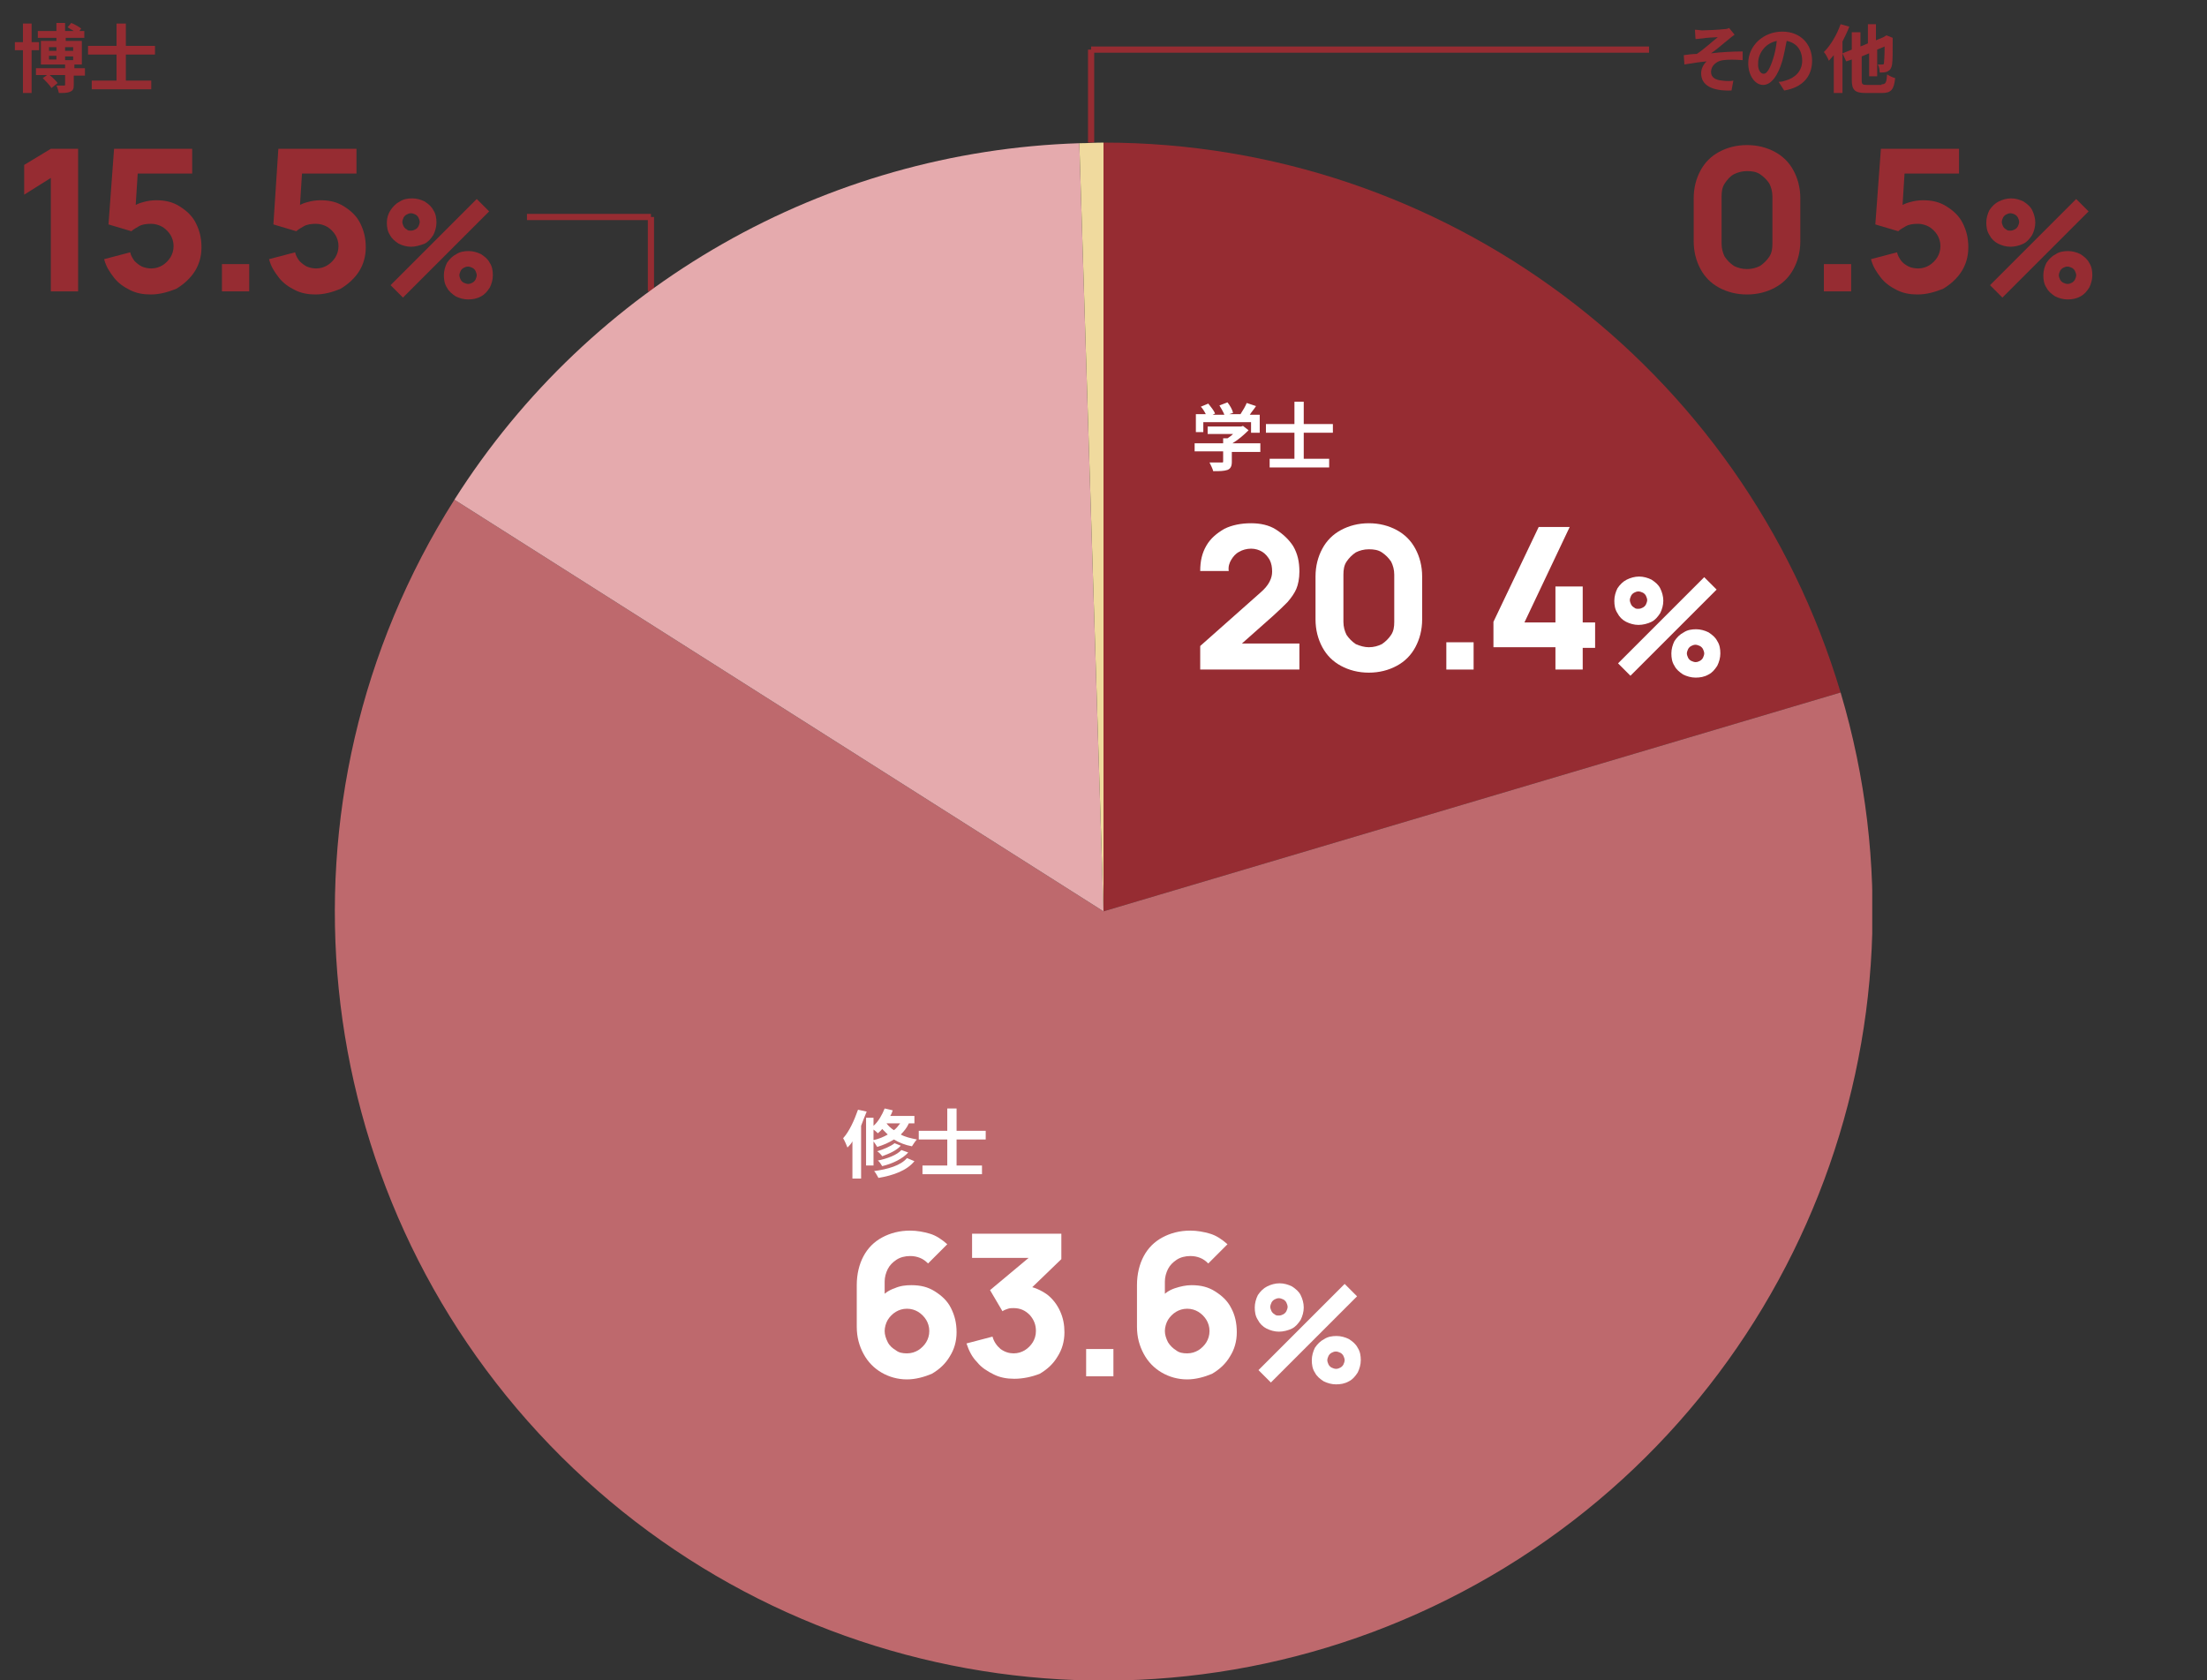 <?xml version="1.0" encoding="utf-8"?>
<!-- Generator: Adobe Illustrator 28.0.0, SVG Export Plug-In . SVG Version: 6.00 Build 0)  -->
<svg version="1.1" id="レイヤー_1" xmlns="http://www.w3.org/2000/svg" xmlns:xlink="http://www.w3.org/1999/xlink" x="0px"
	 y="0px" viewBox="0 0 356 271" style="enable-background:new 0 0 356 271;" xml:space="preserve">
<rect x="0" y="0" width="356" height="271" fill="#333333" stroke="none"/>
<style type="text/css">
	.st0{fill:none;}
	.st1{fill:#962C32;}
	.st2{clip-path:url(#SVGID_00000116924963465157987990000010691667997089077168_);}
	.st3{fill:#BE696D;}
	.st4{fill:#E5AAAD;}
	.st5{fill:#F0DA9E;}
	.st6{enable-background:new    ;}
	.st7{fill:#FFFFFF;}
</style>
<rect class="st0" width="356" height="271"/>
<g id="マスクグループ_135" transform="translate(-782 -3184)">
	<g id="グループ_17581" transform="translate(0 138)">
		<path id="線_60" class="st1" d="M887,3081.5h-20v-1h20V3081.5z"/>
		<path id="線_62" class="st1" d="M1048,3054.5h-90v-1h90V3054.5z"/>
		<path id="線_61" class="st1" d="M887.5,3093h-1v-12h1V3093z"/>
		<path id="線_63" class="st1" d="M958.5,3069h-1v-15h1V3069z"/>
		<g>
			<defs>
				<rect id="SVGID_1_" x="836" y="3069" width="248" height="248"/>
			</defs>
			<clipPath id="SVGID_00000082354941787298790090000003372286506050806925_">
				<use xlink:href="#SVGID_1_"  style="overflow:visible;"/>
			</clipPath>
			<g id="マスクグループ_47" style="clip-path:url(#SVGID_00000082354941787298790090000003372286506050806925_);">
				<g id="Ring_Chart3">
					<path id="パス_36670" class="st1" d="M960,3069c54.9,0,103.2,36.1,118.9,88.7L960,3193V3069z"/>
					<path id="パス_36671" class="st3" d="M1078.9,3157.7c16.3,54.8-7,113.7-56.4,142.5c-49.4,28.8-112.1,20.1-151.8-21.1
						c-39.7-41.2-46-104.2-15.4-152.5L960,3193L1078.9,3157.7z"/>
					<path id="パス_36672" class="st4" d="M855.3,3126.6c22-34.7,59.8-56.2,100.8-57.5L960,3193L855.3,3126.6z"/>
					<path id="パス_36673" class="st5" d="M956.1,3069.1c1.3,0,2.6-0.1,3.9-0.1v124L956.1,3069.1z"/>
				</g>
			</g>
		</g>
		<g id="コンポーネント_9_5" transform="translate(974 3120)">
			<g class="st6">
				<path class="st7" d="M72.3,26.8c-0.7,0-1.4-0.2-2-0.5s-1.1-0.8-1.4-1.4c-0.4-0.6-0.5-1.3-0.5-2c0-0.7,0.2-1.4,0.5-2
					c0.4-0.6,0.9-1.1,1.5-1.4s1.3-0.5,2-0.5c0.7,0,1.4,0.2,2,0.5c0.6,0.4,1.1,0.8,1.4,1.4s0.5,1.3,0.5,2s-0.2,1.4-0.5,2
					c-0.4,0.6-0.8,1.1-1.4,1.4S73,26.8,72.3,26.8z M71,35l-2-2l13.9-13.9l2,2L71,35z M72.3,24.2c0.3,0,0.5-0.1,0.7-0.2
					c0.2-0.1,0.4-0.3,0.5-0.5c0.1-0.2,0.2-0.5,0.2-0.7s-0.1-0.5-0.2-0.7c-0.1-0.2-0.3-0.4-0.5-0.5c-0.2-0.1-0.5-0.2-0.7-0.2
					c-0.3,0-0.5,0.1-0.7,0.2c-0.2,0.1-0.4,0.3-0.5,0.5c-0.1,0.2-0.2,0.5-0.2,0.7s0.1,0.5,0.2,0.7c0.1,0.2,0.3,0.4,0.5,0.5
					C71.8,24.2,72,24.2,72.3,24.2z M81.5,35.3c-0.7,0-1.4-0.2-2-0.5c-0.6-0.4-1.1-0.8-1.4-1.4c-0.4-0.6-0.5-1.3-0.5-2
					c0-0.7,0.2-1.4,0.5-2c0.4-0.6,0.9-1.1,1.5-1.4c0.6-0.4,1.3-0.5,2-0.5c0.7,0,1.4,0.2,2,0.5c0.6,0.4,1.1,0.8,1.4,1.4
					c0.4,0.6,0.5,1.3,0.5,2s-0.2,1.4-0.5,2c-0.4,0.6-0.8,1.1-1.4,1.4C82.9,35.2,82.2,35.3,81.5,35.3z M81.5,32.8
					c0.3,0,0.5-0.1,0.7-0.2c0.2-0.1,0.4-0.3,0.5-0.5c0.1-0.2,0.2-0.5,0.2-0.7s-0.1-0.5-0.2-0.7c-0.1-0.2-0.3-0.4-0.5-0.5
					s-0.5-0.2-0.7-0.2c-0.3,0-0.5,0.1-0.7,0.2s-0.4,0.3-0.5,0.5c-0.1,0.2-0.2,0.5-0.2,0.7s0.1,0.5,0.2,0.7c0.1,0.2,0.3,0.4,0.5,0.5
					C81,32.7,81.3,32.8,81.5,32.8z"/>
			</g>
			<g class="st6">
				<path class="st7" d="M1.6,34v-3.8l9.7-8.6c0.7-0.6,1.2-1.2,1.5-1.8c0.3-0.6,0.4-1.1,0.4-1.6c0-0.7-0.1-1.3-0.4-1.9
					c-0.3-0.5-0.7-1-1.2-1.3c-0.5-0.3-1.1-0.5-1.8-0.5c-0.7,0-1.4,0.2-1.9,0.5c-0.6,0.3-1,0.8-1.3,1.3c-0.3,0.5-0.5,1.1-0.4,1.8H1.6
					c0-1.6,0.3-2.9,1-4.1c0.7-1.2,1.7-2,2.9-2.7c1.2-0.6,2.7-0.9,4.3-0.9c1.5,0,2.9,0.3,4,1s2.1,1.6,2.8,2.7c0.7,1.2,1,2.5,1,4.1
					c0,1.1-0.2,2.1-0.5,2.8s-0.8,1.4-1.4,2.1c-0.6,0.6-1.4,1.4-2.3,2.2l-6.2,5.5l-0.4-1h10.8V34H1.6z"/>
				<path class="st7" d="M28.8,34.5c-1.7,0-3.2-0.4-4.5-1.1c-1.3-0.7-2.3-1.7-3-3s-1.1-2.8-1.1-4.5V19c0-1.7,0.4-3.2,1.1-4.5
					s1.7-2.3,3-3c1.3-0.7,2.8-1.1,4.5-1.1s3.2,0.4,4.5,1.1c1.3,0.7,2.3,1.7,3,3s1.1,2.8,1.1,4.5v6.9c0,1.7-0.4,3.2-1.1,4.5
					s-1.7,2.3-3,3C32,34.1,30.5,34.5,28.8,34.5z M28.8,30.4c0.8,0,1.5-0.2,2.1-0.5c0.6-0.4,1.1-0.9,1.5-1.5c0.4-0.6,0.5-1.3,0.5-2.1
					v-7.6c0-0.8-0.2-1.5-0.5-2.1c-0.4-0.6-0.9-1.1-1.5-1.5c-0.6-0.4-1.3-0.5-2.1-0.5s-1.5,0.2-2.1,0.5c-0.6,0.4-1.1,0.9-1.5,1.5
					c-0.4,0.6-0.5,1.3-0.5,2.1v7.6c0,0.8,0.2,1.5,0.5,2.1c0.4,0.6,0.9,1.1,1.5,1.5C27.4,30.2,28.1,30.4,28.8,30.4z"/>
				<path class="st7" d="M41.3,34v-4.4h4.4V34H41.3z"/>
				<path class="st7" d="M58.9,34v-3.6h-10v-4.1L56.2,11h5l-7.3,15.4h5v-5.8h4.4v5.8h2v4.1h-2V34H58.9z"/>
			</g>
		</g>
		<g id="コンポーネント_9_7" transform="translate(784 3059)">
			<g class="st6">
				<path class="st1" d="M64.3,26.8c-0.7,0-1.4-0.2-2-0.5c-0.6-0.4-1.1-0.8-1.4-1.4c-0.4-0.6-0.5-1.3-0.5-2c0-0.7,0.2-1.4,0.6-2
					c0.4-0.6,0.9-1.1,1.5-1.4c0.6-0.4,1.3-0.5,2-0.5c0.7,0,1.4,0.2,2,0.5c0.6,0.4,1.1,0.8,1.4,1.4c0.4,0.6,0.5,1.3,0.5,2
					s-0.2,1.4-0.5,2c-0.4,0.6-0.8,1.1-1.4,1.4C65.7,26.6,65,26.8,64.3,26.8z M63,35l-2-2l13.9-13.9l2,2L63,35z M64.3,24.2
					c0.3,0,0.5-0.1,0.7-0.2c0.2-0.1,0.4-0.3,0.5-0.5c0.1-0.2,0.2-0.5,0.2-0.7s-0.1-0.5-0.2-0.7c-0.1-0.2-0.3-0.4-0.5-0.5
					c-0.2-0.1-0.5-0.2-0.7-0.2c-0.3,0-0.5,0.1-0.7,0.2c-0.2,0.1-0.4,0.3-0.5,0.5c-0.1,0.2-0.2,0.5-0.2,0.7s0.1,0.5,0.2,0.7
					c0.1,0.2,0.3,0.4,0.5,0.5C63.8,24.2,64,24.2,64.3,24.2z M73.5,35.3c-0.7,0-1.4-0.2-2-0.5c-0.6-0.4-1.1-0.8-1.4-1.4
					c-0.4-0.6-0.5-1.3-0.5-2c0-0.7,0.2-1.4,0.5-2c0.4-0.6,0.9-1.1,1.5-1.4c0.6-0.4,1.3-0.5,2-0.5c0.7,0,1.4,0.2,2,0.5
					c0.6,0.4,1.1,0.8,1.4,1.4c0.4,0.6,0.5,1.3,0.5,2s-0.2,1.4-0.5,2c-0.4,0.6-0.8,1.1-1.4,1.4C74.9,35.2,74.2,35.3,73.5,35.3z
					 M73.5,32.8c0.3,0,0.5-0.1,0.7-0.2c0.2-0.1,0.4-0.3,0.5-0.5c0.1-0.2,0.2-0.5,0.2-0.7s-0.1-0.5-0.2-0.7c-0.1-0.2-0.3-0.4-0.5-0.5
					s-0.5-0.2-0.7-0.2c-0.3,0-0.5,0.1-0.7,0.2s-0.4,0.3-0.5,0.5c-0.1,0.2-0.2,0.5-0.2,0.7s0.1,0.5,0.2,0.7c0.1,0.2,0.3,0.4,0.5,0.5
					C73,32.7,73.3,32.8,73.5,32.8z"/>
			</g>
			<g class="st6">
				<path class="st1" d="M6.2,34V15.7l-4.3,2.7v-4.8L6.2,11h4.4v23H6.2z"/>
				<path class="st1" d="M22.3,34.5c-1.2,0-2.3-0.2-3.3-0.7c-1-0.5-1.9-1.1-2.6-2c-0.7-0.9-1.3-1.8-1.6-3l4.2-1.1
					c0.1,0.5,0.4,1,0.7,1.4c0.4,0.4,0.8,0.7,1.2,0.9c0.5,0.2,1,0.3,1.5,0.3c0.7,0,1.3-0.2,1.8-0.5s1-0.8,1.3-1.3
					c0.3-0.5,0.5-1.1,0.5-1.8s-0.2-1.3-0.5-1.8c-0.3-0.5-0.8-1-1.3-1.3s-1.2-0.5-1.8-0.5c-0.8,0-1.5,0.1-2,0.4
					c-0.5,0.3-0.9,0.5-1.2,0.8l-3.7-1.1L16.4,11H29V15H18.8l1.5-1.4l-0.5,7.9l-0.7-0.9c0.6-0.5,1.2-0.8,2-1c0.7-0.2,1.4-0.3,2.1-0.3
					c1.5,0,2.7,0.3,3.8,1s2,1.5,2.6,2.7s0.9,2.4,0.9,3.9c0,1.5-0.4,2.8-1.1,3.9s-1.8,2.1-3,2.8C25.1,34.1,23.8,34.5,22.3,34.5z"/>
				<path class="st1" d="M33.8,34v-4.4h4.4V34H33.8z"/>
				<path class="st1" d="M48.9,34.5c-1.2,0-2.3-0.2-3.3-0.7c-1-0.5-1.9-1.1-2.6-2c-0.7-0.9-1.3-1.8-1.6-3l4.2-1.1
					c0.1,0.5,0.4,1,0.7,1.4c0.4,0.4,0.8,0.7,1.2,0.9c0.5,0.2,1,0.3,1.5,0.3c0.7,0,1.3-0.2,1.8-0.5s1-0.8,1.3-1.3
					c0.3-0.5,0.5-1.1,0.5-1.8s-0.2-1.3-0.5-1.8c-0.3-0.5-0.8-1-1.3-1.3s-1.2-0.5-1.8-0.5c-0.8,0-1.5,0.1-2,0.4
					c-0.5,0.3-0.9,0.5-1.2,0.8l-3.7-1.1L42.9,11h12.6V15H45.3l1.5-1.4l-0.5,7.9l-0.7-0.9c0.6-0.5,1.2-0.8,2-1
					c0.7-0.2,1.4-0.3,2.1-0.3c1.5,0,2.7,0.3,3.8,1s2,1.5,2.6,2.7s0.9,2.4,0.9,3.9c0,1.5-0.4,2.8-1.1,3.9s-1.8,2.1-3,2.8
					C51.7,34.1,50.3,34.5,48.9,34.5z"/>
			</g>
		</g>
		<g id="コンポーネント_9_8" transform="translate(1053 3059)">
			<g class="st6">
				<path class="st1" d="M53.3,26.8c-0.7,0-1.4-0.2-2-0.5s-1.1-0.8-1.4-1.4c-0.4-0.6-0.5-1.3-0.5-2c0-0.7,0.2-1.4,0.5-2
					c0.4-0.6,0.9-1.1,1.5-1.4s1.3-0.5,2-0.5c0.7,0,1.4,0.2,2,0.5c0.6,0.4,1.1,0.8,1.4,1.4s0.5,1.3,0.5,2s-0.2,1.4-0.5,2
					c-0.4,0.6-0.8,1.1-1.4,1.4S54,26.8,53.3,26.8z M52,35l-2-2l13.9-13.9l2,2L52,35z M53.3,24.2c0.3,0,0.5-0.1,0.7-0.2
					c0.2-0.1,0.4-0.3,0.5-0.5c0.1-0.2,0.2-0.5,0.2-0.7s-0.1-0.5-0.2-0.7c-0.1-0.2-0.3-0.4-0.5-0.5c-0.2-0.1-0.5-0.2-0.7-0.2
					c-0.3,0-0.5,0.1-0.7,0.2c-0.2,0.1-0.4,0.3-0.5,0.5c-0.1,0.2-0.2,0.5-0.2,0.7s0.1,0.5,0.2,0.7c0.1,0.2,0.3,0.4,0.5,0.5
					C52.8,24.2,53,24.2,53.3,24.2z M62.5,35.3c-0.7,0-1.4-0.2-2-0.5c-0.6-0.4-1.1-0.8-1.4-1.4c-0.4-0.6-0.5-1.3-0.5-2
					c0-0.7,0.2-1.4,0.5-2c0.4-0.6,0.9-1.1,1.5-1.4c0.6-0.4,1.3-0.5,2-0.5c0.7,0,1.4,0.2,2,0.5c0.6,0.4,1.1,0.8,1.4,1.4
					c0.4,0.6,0.5,1.3,0.5,2s-0.2,1.4-0.5,2c-0.4,0.6-0.8,1.1-1.4,1.4C63.9,35.2,63.2,35.3,62.5,35.3z M62.5,32.8
					c0.3,0,0.5-0.1,0.7-0.2c0.2-0.1,0.4-0.3,0.5-0.5c0.1-0.2,0.2-0.5,0.2-0.7s-0.1-0.5-0.2-0.7c-0.1-0.2-0.3-0.4-0.5-0.5
					s-0.5-0.2-0.7-0.2c-0.3,0-0.5,0.1-0.7,0.2s-0.4,0.3-0.5,0.5c-0.1,0.2-0.2,0.5-0.2,0.7s0.1,0.5,0.2,0.7c0.1,0.2,0.3,0.4,0.5,0.5
					C62,32.7,62.3,32.8,62.5,32.8z"/>
			</g>
			<g class="st6">
				<path class="st1" d="M10.8,34.5c-1.7,0-3.2-0.4-4.5-1.1c-1.3-0.7-2.3-1.7-3-3c-0.7-1.3-1.1-2.8-1.1-4.5V19
					c0-1.7,0.4-3.2,1.1-4.5c0.7-1.3,1.7-2.3,3-3c1.3-0.7,2.8-1.1,4.5-1.1c1.7,0,3.2,0.4,4.5,1.1c1.3,0.7,2.3,1.7,3,3
					s1.1,2.8,1.1,4.5v6.9c0,1.7-0.4,3.2-1.1,4.5s-1.7,2.3-3,3C14,34.1,12.5,34.5,10.8,34.5z M10.8,30.4c0.8,0,1.5-0.2,2.1-0.5
					c0.6-0.4,1.1-0.9,1.5-1.5c0.4-0.6,0.5-1.3,0.5-2.1v-7.6c0-0.8-0.2-1.5-0.5-2.1c-0.4-0.6-0.9-1.1-1.5-1.5
					c-0.6-0.4-1.3-0.5-2.1-0.5c-0.8,0-1.5,0.2-2.1,0.5S7.6,16,7.2,16.6c-0.4,0.6-0.5,1.3-0.5,2.1v7.6c0,0.8,0.2,1.5,0.5,2.1
					c0.4,0.6,0.9,1.1,1.5,1.5C9.3,30.2,10,30.4,10.8,30.4z"/>
				<path class="st1" d="M23.2,34v-4.4h4.4V34H23.2z"/>
				<path class="st1" d="M38.3,34.5c-1.2,0-2.3-0.2-3.3-0.7c-1-0.5-1.9-1.1-2.6-2c-0.7-0.9-1.3-1.8-1.6-3l4.2-1.1
					c0.1,0.5,0.4,1,0.7,1.4s0.8,0.7,1.2,0.9s1,0.3,1.5,0.3c0.7,0,1.3-0.2,1.8-0.5s1-0.8,1.3-1.3c0.3-0.5,0.5-1.1,0.5-1.8
					s-0.2-1.3-0.5-1.8c-0.3-0.5-0.8-1-1.3-1.3s-1.2-0.5-1.8-0.5c-0.8,0-1.5,0.1-2,0.4c-0.5,0.3-0.9,0.5-1.2,0.8l-3.7-1.1L32.4,11H45
					V15H34.8l1.5-1.4l-0.5,7.9l-0.7-0.9c0.6-0.5,1.2-0.8,2-1c0.7-0.2,1.4-0.3,2.1-0.3c1.5,0,2.7,0.3,3.8,1s2,1.5,2.6,2.7
					s0.9,2.4,0.9,3.9c0,1.5-0.4,2.8-1.1,3.9s-1.8,2.1-3,2.8C41.1,34.1,39.8,34.5,38.3,34.5z"/>
			</g>
		</g>
		<g id="コンポーネント_9_6" transform="translate(918 3234)">
			<g class="st6">
				<path class="st7" d="M70.3,26.8c-0.7,0-1.4-0.2-2-0.5s-1.1-0.8-1.4-1.4c-0.4-0.6-0.5-1.3-0.5-2c0-0.7,0.2-1.4,0.5-2
					c0.4-0.6,0.9-1.1,1.5-1.4s1.3-0.5,2-0.5c0.7,0,1.4,0.2,2,0.5c0.6,0.4,1.1,0.8,1.4,1.4s0.5,1.3,0.5,2s-0.2,1.4-0.5,2
					c-0.4,0.6-0.8,1.1-1.4,1.4S71,26.8,70.3,26.8z M69,35l-2-2l13.9-13.9l2,2L69,35z M70.3,24.2c0.3,0,0.5-0.1,0.7-0.2
					c0.2-0.1,0.4-0.3,0.5-0.5c0.1-0.2,0.2-0.5,0.2-0.7s-0.1-0.5-0.2-0.7c-0.1-0.2-0.3-0.4-0.5-0.5c-0.2-0.1-0.5-0.2-0.7-0.2
					c-0.3,0-0.5,0.1-0.7,0.2c-0.2,0.1-0.4,0.3-0.5,0.5c-0.1,0.2-0.2,0.5-0.2,0.7s0.1,0.5,0.2,0.7c0.1,0.2,0.3,0.4,0.5,0.5
					C69.8,24.2,70,24.2,70.3,24.2z M79.5,35.3c-0.7,0-1.4-0.2-2-0.5c-0.6-0.4-1.1-0.8-1.4-1.4c-0.4-0.6-0.5-1.3-0.5-2
					c0-0.7,0.2-1.4,0.5-2c0.4-0.6,0.9-1.1,1.5-1.4c0.6-0.4,1.3-0.5,2-0.5c0.7,0,1.4,0.2,2,0.5c0.6,0.4,1.1,0.8,1.4,1.4
					c0.4,0.6,0.5,1.3,0.5,2s-0.2,1.4-0.5,2c-0.4,0.6-0.8,1.1-1.4,1.4C80.9,35.2,80.2,35.3,79.5,35.3z M79.5,32.8
					c0.3,0,0.5-0.1,0.7-0.2c0.2-0.1,0.4-0.3,0.5-0.5c0.1-0.2,0.2-0.5,0.2-0.7s-0.1-0.5-0.2-0.7c-0.1-0.2-0.3-0.4-0.5-0.5
					s-0.5-0.2-0.7-0.2c-0.3,0-0.5,0.1-0.7,0.2s-0.4,0.3-0.5,0.5c-0.1,0.2-0.2,0.5-0.2,0.7s0.1,0.5,0.2,0.7c0.1,0.2,0.3,0.4,0.5,0.5
					C79,32.7,79.3,32.8,79.5,32.8z"/>
			</g>
			<g class="st6">
				<path class="st7" d="M10.3,34.5c-1.5,0-2.9-0.4-4.1-1.1c-1.2-0.7-2.2-1.7-2.9-3c-0.7-1.3-1.1-2.7-1.1-4.4v-6.7
					c0-1.8,0.4-3.4,1.1-4.7s1.7-2.3,3-3s2.8-1.1,4.5-1.1c1.1,0,2.2,0.2,3.2,0.5c1,0.3,1.9,0.9,2.8,1.7l-3.1,3.1
					c-0.4-0.4-0.8-0.7-1.3-0.9c-0.5-0.2-1-0.3-1.6-0.3c-0.8,0-1.6,0.2-2.2,0.6c-0.6,0.4-1.1,0.9-1.4,1.5s-0.5,1.3-0.5,2v3.4L6,21.3
					c0.7-0.7,1.4-1.2,2.3-1.5c0.9-0.4,1.8-0.5,2.7-0.5c1.5,0,2.7,0.3,3.8,1c1.1,0.7,2,1.5,2.6,2.7s0.9,2.4,0.9,3.9
					c0,1.5-0.4,2.8-1.1,3.9c-0.7,1.2-1.7,2.1-2.9,2.8C13.1,34.1,11.7,34.5,10.3,34.5z M10.3,30.3c0.7,0,1.3-0.2,1.8-0.5
					s1-0.8,1.3-1.3s0.5-1.1,0.5-1.8s-0.2-1.3-0.5-1.8c-0.3-0.5-0.8-1-1.3-1.3s-1.1-0.5-1.8-0.5c-0.7,0-1.3,0.2-1.8,0.5
					s-1,0.8-1.3,1.3c-0.3,0.5-0.5,1.2-0.5,1.8c0,0.6,0.2,1.2,0.5,1.8s0.8,1,1.3,1.3C9,30.2,9.6,30.3,10.3,30.3z"/>
				<path class="st7" d="M27.6,34.4c-1.2,0-2.3-0.2-3.3-0.7s-2-1.1-2.7-2c-0.8-0.8-1.3-1.8-1.7-3l4.2-1.1c0.2,0.8,0.7,1.5,1.3,2
					c0.7,0.5,1.4,0.7,2.1,0.7c0.7,0,1.3-0.2,1.8-0.5s1-0.8,1.3-1.3s0.5-1.1,0.5-1.8c0-1-0.3-1.8-1-2.6c-0.7-0.7-1.5-1.1-2.6-1.1
					c-0.3,0-0.6,0-0.9,0.1c-0.3,0.1-0.6,0.2-0.9,0.4l-2-3.4l7.3-6.1l0.3,0.9H20.8V11h14.4v4.1l-5.7,5.5l0-1.2
					c1.3,0.2,2.4,0.7,3.4,1.4c0.9,0.7,1.6,1.6,2.1,2.7c0.5,1.1,0.7,2.2,0.7,3.4c0,1.5-0.4,2.8-1.1,3.9c-0.7,1.2-1.7,2.1-2.9,2.8
					C30.4,34.1,29,34.4,27.6,34.4z"/>
				<path class="st7" d="M39.2,34v-4.4h4.4V34H39.2z"/>
				<path class="st7" d="M55.5,34.5c-1.5,0-2.9-0.4-4.1-1.1c-1.2-0.7-2.2-1.7-2.9-3c-0.7-1.3-1.1-2.7-1.1-4.4v-6.7
					c0-1.8,0.4-3.4,1.1-4.7c0.7-1.3,1.7-2.3,3-3s2.8-1.1,4.5-1.1c1.1,0,2.2,0.2,3.2,0.5c1,0.3,1.9,0.9,2.8,1.7l-3.1,3.1
					c-0.4-0.4-0.8-0.7-1.3-0.9c-0.5-0.2-1-0.3-1.6-0.3c-0.8,0-1.6,0.2-2.2,0.6c-0.6,0.4-1.1,0.9-1.4,1.5s-0.5,1.3-0.5,2v3.4
					l-0.7-0.8c0.7-0.7,1.4-1.2,2.3-1.5s1.8-0.5,2.7-0.5c1.5,0,2.7,0.3,3.8,1c1.1,0.7,2,1.5,2.6,2.7c0.6,1.1,0.9,2.4,0.9,3.9
					c0,1.5-0.4,2.8-1.1,3.9c-0.7,1.2-1.7,2.1-2.9,2.8C58.3,34.1,56.9,34.5,55.5,34.5z M55.5,30.3c0.7,0,1.3-0.2,1.8-0.5
					c0.5-0.3,1-0.8,1.3-1.3s0.5-1.1,0.5-1.8s-0.2-1.3-0.5-1.8c-0.3-0.5-0.8-1-1.3-1.3s-1.1-0.5-1.8-0.5c-0.7,0-1.3,0.2-1.8,0.5
					s-1,0.8-1.3,1.3c-0.3,0.5-0.5,1.2-0.5,1.8c0,0.6,0.2,1.2,0.5,1.8c0.3,0.5,0.8,1,1.3,1.3C54.2,30.2,54.8,30.3,55.5,30.3z"/>
			</g>
		</g>
		<g class="st6">
			<path class="st7" d="M985.3,3118.9h-4.6v1.6c0,0.7-0.2,1.1-0.7,1.3c-0.6,0.2-1.3,0.2-2.3,0.2c-0.1-0.4-0.4-1-0.6-1.4
				c0.8,0,1.7,0,1.9,0c0.3,0,0.3,0,0.3-0.2v-1.6h-4.6v-1.3h4.6v-0.8h0.7c0.3-0.2,0.6-0.4,0.9-0.7h-4.1v-1.2h5.4l0.3-0.1l0.9,0.7
				c-0.7,0.7-1.6,1.5-2.6,2.1h4.5V3118.9z M976.2,3115.7h-1.3v-2.9h1.6c-0.2-0.4-0.5-0.9-0.8-1.2l1.2-0.5c0.4,0.5,0.9,1.1,1.1,1.6
				l-0.4,0.2h1.9c-0.2-0.5-0.5-1-0.8-1.5l1.3-0.5c0.4,0.5,0.8,1.2,0.9,1.7l-0.6,0.2h1.8c0.4-0.6,0.8-1.3,1-1.8l1.5,0.5
				c-0.3,0.5-0.7,0.9-1,1.4h1.6v2.9h-1.4v-1.7h-7.7V3115.7z"/>
			<path class="st7" d="M992.3,3115.8v4.2h4.1v1.4h-9.6v-1.4h4v-4.2h-4.6v-1.4h4.6v-3.6h1.5v3.6h4.7v1.4H992.3z"/>
		</g>
		<g class="st6">
			<path class="st1" d="M787.1,3054.1v6.9h-1.4v-6.9h-1.3v-1.3h1.3v-3h1.4v3h1.2v1.3H787.1z M795.6,3058.2h-1.7v1.5
				c0,0.6-0.1,0.9-0.6,1.1c-0.4,0.2-1,0.2-1.8,0.2c-0.1-0.4-0.2-0.8-0.4-1.2c0.5,0,1,0,1.2,0c0.2,0,0.2,0,0.2-0.2v-1.5h-2.5
				c0.5,0.4,1,0.9,1.3,1.3l-1,0.8c-0.3-0.5-0.9-1.1-1.4-1.6l0.7-0.5h-1.8v-1.1h4.7v-0.6h-3.9v-3.8h2.5v-0.5h-3v-1.1h3v-1.3h1.4v1.3
				h1.4c-0.3-0.2-0.7-0.4-1-0.6l0.6-0.7c0.5,0.2,1.2,0.6,1.6,0.9l-0.3,0.4h0.8v1.1h-3v0.5h2.6v3.8h-1.2v0.6h1.7V3058.2z
				 M789.9,3054.2h1.2v-0.6h-1.2V3054.2z M789.9,3055.6h1.2v-0.6h-1.2V3055.6z M792.5,3053.6v0.6h1.3v-0.6H792.5z M793.8,3055.1
				h-1.3v0.6h1.3V3055.1z"/>
			<path class="st1" d="M802.3,3054.8v4.2h4.1v1.4h-9.6v-1.4h4v-4.2h-4.6v-1.4h4.6v-3.6h1.5v3.6h4.7v1.4H802.3z"/>
		</g>
		<g class="st6">
			<path class="st1" d="M1056.6,3050.9c0.5,0,2.8-0.1,3.5-0.2c0.4,0,0.7-0.1,0.8-0.2l0.9,1.1c-0.3,0.2-0.7,0.5-0.9,0.7
				c-0.9,0.7-2,1.7-2.9,2.3c1.6-0.2,3.6-0.3,5.1-0.3v1.4c-1.2-0.1-2.4-0.1-3.1,0c-1.1,0.1-2,0.9-2,1.9c0,0.9,0.7,1.3,1.8,1.4
				c0.7,0.1,1.4,0.1,1.8,0l-0.3,1.6c-3.1,0.1-4.9-0.8-4.9-2.8c0-0.7,0.4-1.5,0.9-1.9c-1.1,0.1-2.4,0.3-3.6,0.5l-0.1-1.5
				c0.6-0.1,1.5-0.2,2.1-0.2c1.1-0.7,2.6-2.1,3.4-2.7c-0.5,0-2,0.1-2.5,0.2c-0.3,0-0.7,0.1-1.1,0.1l-0.1-1.5
				C1055.9,3050.8,1056.2,3050.9,1056.6,3050.9z"/>
			<path class="st1" d="M1069.8,3060.6l-0.9-1.4c0.5,0,0.8-0.1,1.1-0.2c1.5-0.4,2.7-1.5,2.7-3.2c0-1.7-0.9-2.9-2.5-3.2
				c-0.2,1-0.4,2.1-0.7,3.2c-0.7,2.4-1.8,3.9-3.1,3.9c-1.3,0-2.4-1.5-2.4-3.5c0-2.8,2.4-5.1,5.5-5.1c3,0,4.8,2.1,4.8,4.7
				C1074.3,3058.3,1072.8,3060.1,1069.8,3060.6z M1066.5,3057.9c0.5,0,1-0.8,1.5-2.4c0.3-0.9,0.5-1.9,0.6-2.9c-2,0.4-3,2.2-3,3.5
				C1065.5,3057.3,1066,3057.9,1066.5,3057.9z"/>
		</g>
		<g class="st6">
			<path class="st1" d="M1080.3,3050.3c-0.3,0.8-0.7,1.6-1.1,2.4v8.3h-1.4v-6.1c-0.3,0.3-0.5,0.6-0.8,0.9c-0.1-0.3-0.5-1.1-0.8-1.4
				c1.1-1.1,2.1-2.8,2.7-4.5L1080.3,3050.3z M1085.5,3059.6c0.7,0,0.8-0.3,0.9-1.6c0.3,0.2,0.9,0.5,1.3,0.6
				c-0.2,1.8-0.6,2.4-2.1,2.4h-2.7c-1.7,0-2.2-0.5-2.2-2.1v-3.3l-0.9,0.3l-0.6-1.3l1.5-0.6v-2.8h1.4v2.3l1.2-0.5v-3.1h1.3v2.6
				l1.2-0.5l0.5-0.3l1,0.4l0,0.2c0,2.1,0,3.5-0.1,4.1c-0.1,0.6-0.3,0.9-0.7,1.1c-0.3,0.2-0.9,0.2-1.3,0.2c0-0.4-0.1-1-0.3-1.3
				c0.3,0,0.6,0,0.7,0c0.2,0,0.3,0,0.3-0.3c0-0.2,0.1-1,0.1-2.6l-1.2,0.5v4.3h-1.3v-3.7l-1.2,0.5v3.8c0,0.7,0.1,0.8,0.9,0.8H1085.5z
				"/>
		</g>
		<g class="st6">
			<path class="st7" d="M921.8,3225.3c-0.3,0.7-0.6,1.5-0.9,2.3v8.5h-1.4v-6c-0.2,0.4-0.5,0.7-0.8,1c-0.1-0.3-0.5-1.2-0.7-1.5
				c1-1.1,1.8-2.9,2.4-4.6L921.8,3225.3z M928.6,3227.2c-0.3,0.7-0.8,1.3-1.3,1.8c0.7,0.4,1.6,0.6,2.6,0.8c-0.3,0.3-0.6,0.8-0.8,1.1
				c-1.1-0.2-2.1-0.6-2.9-1.1c-0.8,0.5-1.7,0.9-2.7,1.2c-0.1-0.2-0.4-0.6-0.6-0.9v3.9h-1.2v-7.7h1.2v1.3c0.8-0.7,1.4-1.8,1.8-2.8
				l1.3,0.3c-0.1,0.3-0.2,0.6-0.4,0.9h3.9v1.2H928.6z M922.9,3229.9c0.9-0.2,1.6-0.5,2.3-0.9c-0.3-0.3-0.6-0.6-0.9-0.9
				c-0.2,0.3-0.5,0.5-0.7,0.7c-0.2-0.2-0.4-0.4-0.7-0.6V3229.9z M929.5,3233.3c-1.2,1.5-3.4,2.3-5.8,2.7c-0.2-0.3-0.4-0.8-0.7-1.1
				c2.2-0.3,4.3-0.9,5.3-2.1L929.5,3233.3z M927.3,3230.8c-0.7,0.8-1.9,1.3-3,1.7c-0.2-0.3-0.5-0.6-0.8-0.8c1-0.3,2.2-0.8,2.8-1.3
				L927.3,3230.8z M928.5,3231.9c-0.9,1-2.5,1.8-4.2,2.2c-0.2-0.3-0.4-0.7-0.7-0.9c1.5-0.3,3.1-0.9,3.8-1.7L928.5,3231.9z
				 M925,3227.2c0.3,0.4,0.7,0.8,1.2,1.1c0.4-0.3,0.7-0.7,1-1.1H925z"/>
			<path class="st7" d="M936.3,3229.8v4.2h4.1v1.4h-9.6v-1.4h4v-4.2h-4.6v-1.4h4.6v-3.6h1.5v3.6h4.7v1.4H936.3z"/>
		</g>
	</g>
</g>
</svg>
